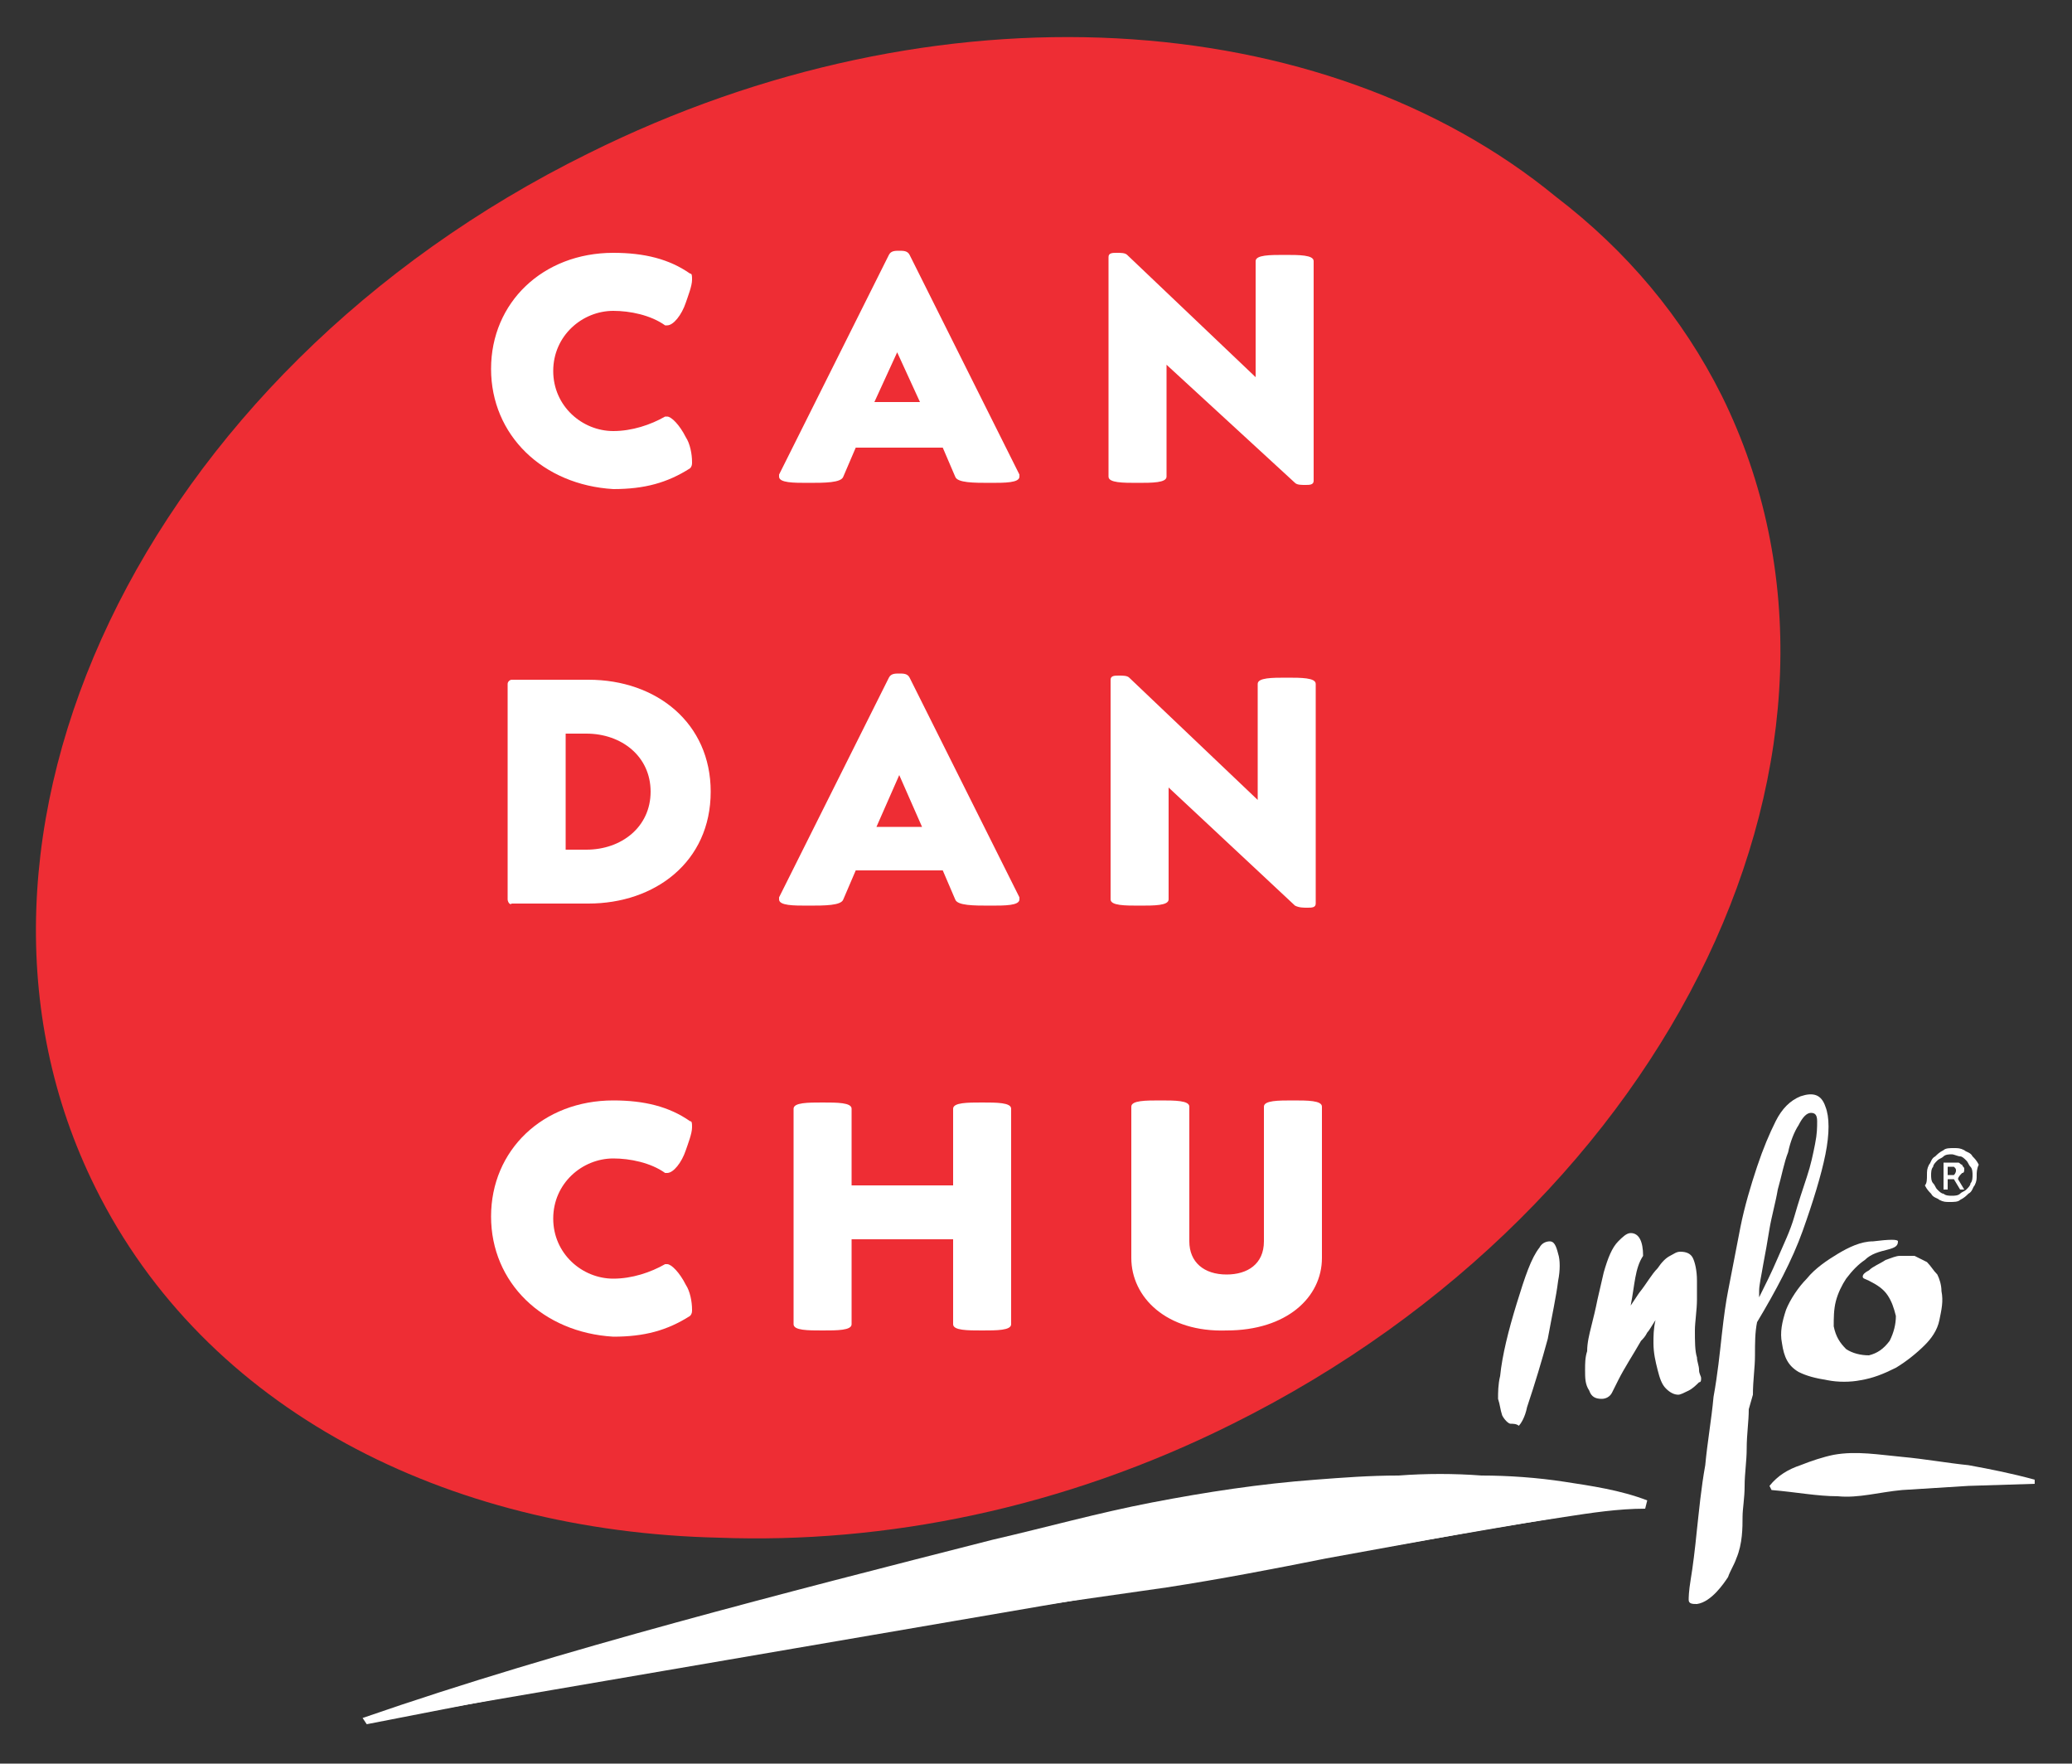 <?xml version="1.0" encoding="utf-8"?>
<!-- Generator: Adobe Illustrator 23.1.0, SVG Export Plug-In . SVG Version: 6.00 Build 0)  -->
<svg version="1.1" id="Capa_1" xmlns="http://www.w3.org/2000/svg" xmlns:xlink="http://www.w3.org/1999/xlink" x="0px" y="0px"
	 viewBox="0 0 100 85.1" style="enable-background:new 0 0 100 85.1;" xml:space="preserve">
<rect x="0" y="0" width="100" height="85.1" fill="#333333" stroke="none"/>
<style type="text/css">
	.st0{fill:#FFFFFF;}
	.st1{fill:#EE2D34;}
</style>
<g>
	<g>
		<path class="st0" d="M17.6,83.1c1-0.2,9.1-2.7,30.9-7.2c24.7-5,30.9-3.4,30.9-3.4"/>
		<path class="st0" d="M17.5,82.9c4.9-1.7,10-3.2,15.1-4.6c5.1-1.4,10.2-2.7,15.3-4c2.6-0.6,5.1-1.3,7.7-1.8
			c2.6-0.5,5.2-0.9,7.9-1.1c1.3-0.1,2.6-0.2,4-0.2c1.3-0.1,2.7-0.1,4,0c1.3,0,2.7,0.1,4,0.3c1.3,0.2,2.7,0.4,4,0.9l-0.1,0.4
			c-1.3,0-2.6,0.2-3.9,0.4c-1.3,0.2-2.6,0.4-3.8,0.6L64,75.2c-2.5,0.5-5.1,1-7.7,1.4l-7.7,1.1c-5.2,0.8-10.3,1.7-15.5,2.6
			c-2.6,0.5-5.2,0.9-7.7,1.4l-7.7,1.5L17.5,82.9z"/>
	</g>
	<g>
		<path class="st0" d="M98.2,71.5c-10.4-1.1-12.7,0.3-12.7,0.3"/>
		<path class="st0" d="M98.2,71.6L95,71.7l-3.2,0.2c-1.1,0.1-2.1,0.4-3.1,0.3c-1,0-2-0.2-3.2-0.3l-0.1-0.2c0.4-0.5,0.9-0.8,1.5-1
			c0.5-0.2,1.1-0.4,1.6-0.5c1.1-0.2,2.2,0,3.3,0.1c1.1,0.1,2.2,0.3,3.2,0.4c1.1,0.2,2.1,0.4,3.2,0.7L98.2,71.6z"/>
	</g>
	<g>
		<path class="st0" d="M72.9,68.7c-0.1,0-0.3-0.2-0.4-0.4c-0.1-0.3-0.1-0.5-0.2-0.8c0-0.3,0-0.7,0.1-1.1c0.1-1,0.4-2.2,0.8-3.5
			c0.4-1.3,0.7-2.2,1.1-2.7c0.1-0.2,0.3-0.3,0.5-0.3c0.2,0,0.3,0.2,0.4,0.6c0.1,0.3,0.1,0.8,0,1.3c-0.1,0.8-0.3,1.7-0.5,2.8
			c-0.3,1.1-0.6,2.1-1,3.3c-0.1,0.5-0.3,0.8-0.4,0.9C73.2,68.7,73,68.7,72.9,68.7L72.9,68.7z"/>
	</g>
	<g>
		<path class="st0" d="M78.7,63l0.4-0.6c0.4-0.5,0.6-0.9,0.9-1.2c0.2-0.3,0.4-0.5,0.6-0.6c0.2-0.1,0.3-0.2,0.5-0.2
			c0.3,0,0.5,0.1,0.6,0.3c0.1,0.2,0.2,0.6,0.2,1.1c0,0.2,0,0.5,0,0.9c0,0.5-0.1,1.1-0.1,1.5c0,0.5,0,1,0.1,1.3
			c0,0.2,0.1,0.4,0.1,0.6c0,0.2,0.1,0.3,0.1,0.4c0,0.1,0,0.2-0.1,0.2c-0.1,0.1-0.3,0.3-0.5,0.4c-0.2,0.1-0.4,0.2-0.5,0.2
			c-0.2,0-0.4-0.1-0.6-0.3c-0.2-0.2-0.3-0.5-0.4-0.9c-0.1-0.4-0.2-0.8-0.2-1.3c0-0.3,0-0.7,0.1-1.1l0,0c-0.2,0.3-0.3,0.5-0.4,0.6
			c-0.1,0.2-0.2,0.3-0.3,0.4c-0.4,0.7-0.8,1.3-1.1,1.9c-0.1,0.2-0.2,0.4-0.3,0.6c-0.1,0.2-0.3,0.3-0.5,0.3c-0.3,0-0.5-0.1-0.6-0.4
			c-0.2-0.3-0.2-0.6-0.2-1c0-0.3,0-0.6,0.1-0.9c0-0.4,0.1-0.8,0.2-1.2c0.1-0.4,0.2-0.8,0.3-1.3c0.1-0.4,0.2-0.9,0.3-1.3
			c0.2-0.7,0.4-1.2,0.7-1.5c0.2-0.2,0.4-0.4,0.6-0.4c0.4,0,0.6,0.4,0.6,1.1C78.9,61.2,78.9,62,78.7,63L78.7,63z"/>
	</g>
	<g>
		<path class="st0" d="M90.4,59.9c0.8-0.1,1.2-0.1,1.2,0c0,0.2-0.1,0.3-0.5,0.4c-0.4,0.1-0.8,0.2-1.1,0.5c-0.3,0.2-0.6,0.5-0.9,0.9
			c-0.2,0.3-0.4,0.7-0.5,1.1c-0.1,0.4-0.1,0.8-0.1,1.2c0.1,0.5,0.3,0.8,0.6,1.1c0.3,0.2,0.7,0.3,1.1,0.3c0.4-0.1,0.7-0.3,1-0.7
			c0.2-0.4,0.3-0.8,0.3-1.2c-0.1-0.4-0.2-0.7-0.4-1c-0.2-0.3-0.5-0.5-0.9-0.7c-0.2-0.1-0.3-0.1-0.3-0.2c0-0.1,0.1-0.2,0.3-0.3
			c0.2-0.2,0.5-0.3,0.8-0.5c0.3-0.1,0.5-0.2,0.7-0.2c0.2,0,0.5,0,0.7,0c0.2,0.1,0.4,0.2,0.6,0.3c0.2,0.2,0.3,0.4,0.5,0.6
			c0.1,0.2,0.2,0.5,0.2,0.8c0.1,0.5,0,0.9-0.1,1.4c-0.1,0.5-0.4,0.9-0.7,1.2c-0.4,0.4-0.9,0.8-1.4,1.1c-0.6,0.3-1.1,0.5-1.7,0.6
			c-0.5,0.1-1.1,0.1-1.6,0c-0.6-0.1-1-0.2-1.4-0.4c-0.5-0.3-0.7-0.7-0.8-1.4c-0.1-0.5,0-1,0.2-1.6c0.2-0.5,0.6-1.1,1-1.5
			c0.4-0.5,1-0.9,1.5-1.2C89.2,60.2,89.8,59.9,90.4,59.9z"/>
	</g>
	<g>
		<g>
			<path class="st0" d="M84.4,68c0,0.6-0.1,1.2-0.1,1.9c0,0.6-0.1,1.2-0.1,1.8c0,0.6-0.1,1.1-0.1,1.5c0,0.5,0,1.3-0.3,2
				c-0.1,0.3-0.3,0.6-0.4,0.9c-0.2,0.3-0.8,1.2-1.5,1.3c-0.2,0-0.4,0-0.4-0.2c0-0.1,0-0.4,0.1-1c0.1-0.6,0.2-1.4,0.3-2.4
				c0.1-0.9,0.2-2,0.4-3.1c0.1-1.1,0.3-2.2,0.4-3.3c0.2-1.1,0.3-2.1,0.4-3c0.1-0.9,0.2-1.6,0.3-2.1c0.2-1,0.4-2.1,0.6-3.1
				c0.2-1,0.5-2,0.8-2.9c0.3-0.9,0.6-1.6,0.9-2.2c0.3-0.6,0.7-1,1.2-1.2c0.6-0.2,1-0.1,1.2,0.5c0.2,0.5,0.2,1.3,0,2.3
				c-0.2,1-0.6,2.3-1.1,3.7c-0.5,1.4-1.3,2.9-2.2,4.4c-0.1,0.5-0.1,1-0.1,1.6c0,0.6-0.1,1.2-0.1,1.9 M84.9,62.3l0,0.3
				c0.3-0.6,0.6-1.2,0.9-1.9c0.3-0.7,0.6-1.3,0.8-2c0.2-0.7,0.4-1.3,0.6-1.9c0.2-0.6,0.3-1.1,0.4-1.6c0.1-0.5,0.1-0.8,0.1-1.1
				c0-0.3-0.1-0.4-0.3-0.4c-0.2,0-0.4,0.2-0.6,0.6c-0.2,0.3-0.4,0.8-0.5,1.3c-0.2,0.5-0.3,1.1-0.5,1.8c-0.1,0.6-0.3,1.3-0.4,1.9
				c-0.1,0.6-0.2,1.2-0.3,1.7C85,61.6,84.9,62,84.9,62.3z"/>
		</g>
	</g>
	<g id="XMLID_17_">
		<g id="XMLID_18_">
			<path class="st0" d="M94.4,56.5c0-0.1,0-0.1-0.1-0.2c0,0-0.1,0-0.2,0H94v0.4h0.2c0.1,0,0.1,0,0.1,0
				C94.4,56.6,94.4,56.5,94.4,56.5z M94.5,56.9l0.3,0.5c0,0,0,0,0,0c0,0,0,0,0,0h-0.2c0,0,0,0,0,0l-0.3-0.5H94v0.5c0,0,0,0,0,0
				c0,0,0,0,0,0h-0.2c0,0,0,0,0,0c0,0,0,0,0,0v-1.3c0,0,0,0,0,0c0,0,0,0,0,0h0.4c0.1,0,0.2,0,0.3,0c0.1,0,0.1,0.1,0.2,0.1
				c0,0.1,0.1,0.1,0.1,0.2c0,0.1,0,0.2-0.1,0.2C94.6,56.7,94.5,56.8,94.5,56.9C94.5,56.8,94.5,56.8,94.5,56.9z M94.2,55.7
				c-0.1,0-0.3,0-0.4,0.1c-0.1,0.1-0.2,0.1-0.3,0.2c-0.1,0.1-0.2,0.2-0.2,0.3c-0.1,0.1-0.1,0.3-0.1,0.4c0,0.1,0,0.3,0.1,0.4
				c0.1,0.1,0.1,0.2,0.2,0.3c0.1,0.1,0.2,0.2,0.3,0.2c0.1,0.1,0.3,0.1,0.4,0.1c0.1,0,0.3,0,0.4-0.1c0.1-0.1,0.2-0.1,0.3-0.2
				c0.1-0.1,0.2-0.2,0.2-0.3c0.1-0.1,0.1-0.3,0.1-0.4c0-0.1,0-0.3-0.1-0.4c-0.1-0.1-0.1-0.2-0.2-0.3c-0.1-0.1-0.2-0.2-0.3-0.2
				C94.5,55.8,94.3,55.7,94.2,55.7z M95.4,56.7c0,0.2,0,0.3-0.1,0.5c-0.1,0.1-0.1,0.3-0.3,0.4c-0.1,0.1-0.2,0.2-0.4,0.3
				c-0.1,0.1-0.3,0.1-0.5,0.1s-0.3,0-0.5-0.1c-0.1-0.1-0.3-0.1-0.4-0.3c-0.1-0.1-0.2-0.2-0.3-0.4C93,57.1,93,56.9,93,56.7
				s0-0.3,0.1-0.5c0.1-0.1,0.1-0.3,0.3-0.4c0.1-0.1,0.2-0.2,0.4-0.3c0.1-0.1,0.3-0.1,0.5-0.1s0.3,0,0.5,0.1c0.1,0.1,0.3,0.1,0.4,0.3
				c0.1,0.1,0.2,0.2,0.3,0.4C95.4,56.4,95.4,56.6,95.4,56.7z"/>
		</g>
	</g>
	<path class="st1" d="M83.1,19.1c-1.9-3.8-4.6-7-8-9.6C63.9,0.3,45.3-1,28.4,7.4C6.9,18-3.8,40.4,4.6,57.3
		C9.9,68,21.5,73.9,34.7,74.2c8,0.3,16.6-1.4,24.8-5.5C80.8,58.1,91.4,35.9,83.1,19.1z"/>
	<g>
		<g>
			<path class="st0" d="M23.7,17.8c0-3.2,2.5-5.6,5.9-5.6c1.5,0,2.7,0.3,3.7,1c0.1,0,0.1,0.1,0.1,0.3c0,0.3-0.2,0.8-0.3,1.1
				c-0.2,0.6-0.6,1.1-0.9,1.1c0,0-0.1,0-0.1,0c-0.7-0.5-1.7-0.7-2.5-0.7c-1.5,0-2.9,1.2-2.9,2.9c0,1.7,1.4,2.9,2.9,2.9
				c0.9,0,1.8-0.3,2.5-0.7c0,0,0.1,0,0.1,0c0.2,0,0.6,0.4,0.9,1c0.2,0.3,0.3,0.8,0.3,1.2c0,0.1,0,0.2-0.1,0.3c-1.1,0.7-2.2,1-3.7,1
				C26.2,23.4,23.7,21,23.7,17.8z"/>
			<path class="st0" d="M37.6,23c0,0,0-0.1,0-0.1l5.3-10.6c0.1-0.2,0.3-0.2,0.5-0.2c0.2,0,0.4,0,0.5,0.2l5.3,10.6c0,0,0,0.1,0,0.1
				c0,0.3-0.7,0.3-1.4,0.3c-0.8,0-1.6,0-1.7-0.3l-0.6-1.4h-4.2L40.7,23c-0.1,0.3-0.9,0.3-1.7,0.3C38.3,23.3,37.6,23.3,37.6,23z
				 M42.2,19.4h2.2L43.3,17L42.2,19.4z"/>
			<path class="st0" d="M62.5,23.3l-6.2-5.7v5.4c0,0.3-0.7,0.3-1.4,0.3c-0.7,0-1.4,0-1.4-0.3V12.4c0-0.2,0.2-0.2,0.4-0.2
				c0.2,0,0.4,0,0.5,0.1l6.2,5.9v-5.6c0-0.3,0.7-0.3,1.4-0.3c0.7,0,1.4,0,1.4,0.3v10.6c0,0.2-0.2,0.2-0.4,0.2
				C62.8,23.4,62.6,23.4,62.5,23.3z"/>
			<path class="st0" d="M24.5,43.4V33c0-0.1,0.1-0.2,0.2-0.2h3.7c3.3,0,5.9,2.1,5.9,5.4c0,3.4-2.7,5.4-5.9,5.4h-3.7
				C24.6,43.7,24.5,43.5,24.5,43.4z M31.4,38.2c0-1.7-1.4-2.8-3.1-2.8h-1V41h1C30,41,31.4,39.9,31.4,38.2z"/>
			<path class="st0" d="M37.6,43.4c0,0,0-0.1,0-0.1l5.3-10.6c0.1-0.2,0.3-0.2,0.5-0.2c0.2,0,0.4,0,0.5,0.2l5.3,10.6c0,0,0,0.1,0,0.1
				c0,0.3-0.7,0.3-1.4,0.3c-0.8,0-1.6,0-1.7-0.3l-0.6-1.4h-4.2l-0.6,1.4c-0.1,0.3-0.9,0.3-1.7,0.3C38.3,43.7,37.6,43.7,37.6,43.4z
				 M42.3,39.9h2.2l-1.1-2.5L42.3,39.9z"/>
			<path class="st0" d="M62.5,43.7L56.4,38v5.4c0,0.3-0.7,0.3-1.4,0.3c-0.7,0-1.4,0-1.4-0.3V32.8c0-0.2,0.2-0.2,0.4-0.2
				c0.2,0,0.4,0,0.5,0.1l6.2,5.9V33c0-0.3,0.7-0.3,1.4-0.3c0.7,0,1.4,0,1.4,0.3v10.6c0,0.2-0.2,0.2-0.4,0.2
				C62.9,43.8,62.7,43.8,62.5,43.7z"/>
			<path class="st0" d="M23.7,58.7c0-3.2,2.5-5.6,5.9-5.6c1.5,0,2.7,0.3,3.7,1c0.1,0,0.1,0.1,0.1,0.3c0,0.3-0.2,0.8-0.3,1.1
				c-0.2,0.6-0.6,1.1-0.9,1.1c0,0-0.1,0-0.1,0c-0.7-0.5-1.7-0.7-2.5-0.7c-1.5,0-2.9,1.2-2.9,2.9c0,1.7,1.4,2.9,2.9,2.9
				c0.9,0,1.8-0.3,2.5-0.7c0,0,0.1,0,0.1,0c0.2,0,0.6,0.4,0.9,1c0.2,0.3,0.3,0.8,0.3,1.2c0,0.1,0,0.2-0.1,0.3c-1.1,0.7-2.2,1-3.7,1
				C26.2,64.3,23.7,61.9,23.7,58.7z"/>
			<path class="st0" d="M38.3,63.9V53.5c0-0.3,0.7-0.3,1.4-0.3c0.7,0,1.4,0,1.4,0.3v3.7h4.9v-3.7c0-0.3,0.7-0.3,1.4-0.3
				c0.7,0,1.4,0,1.4,0.3v10.4c0,0.3-0.7,0.3-1.4,0.3c-0.7,0-1.4,0-1.4-0.3v-4.1h-4.9v4.1c0,0.3-0.7,0.3-1.4,0.3
				C39,64.2,38.3,64.2,38.3,63.9z"/>
			<path class="st0" d="M54.6,60.7v-7.3c0-0.3,0.7-0.3,1.4-0.3c0.7,0,1.4,0,1.4,0.3v6.5c0,1,0.7,1.6,1.8,1.6c1,0,1.8-0.5,1.8-1.6
				v-6.5c0-0.3,0.7-0.3,1.4-0.3c0.7,0,1.4,0,1.4,0.3v7.3c0,1.9-1.7,3.5-4.6,3.5C56.3,64.3,54.6,62.6,54.6,60.7z"/>
		</g>
	</g>
</g>
</svg>
